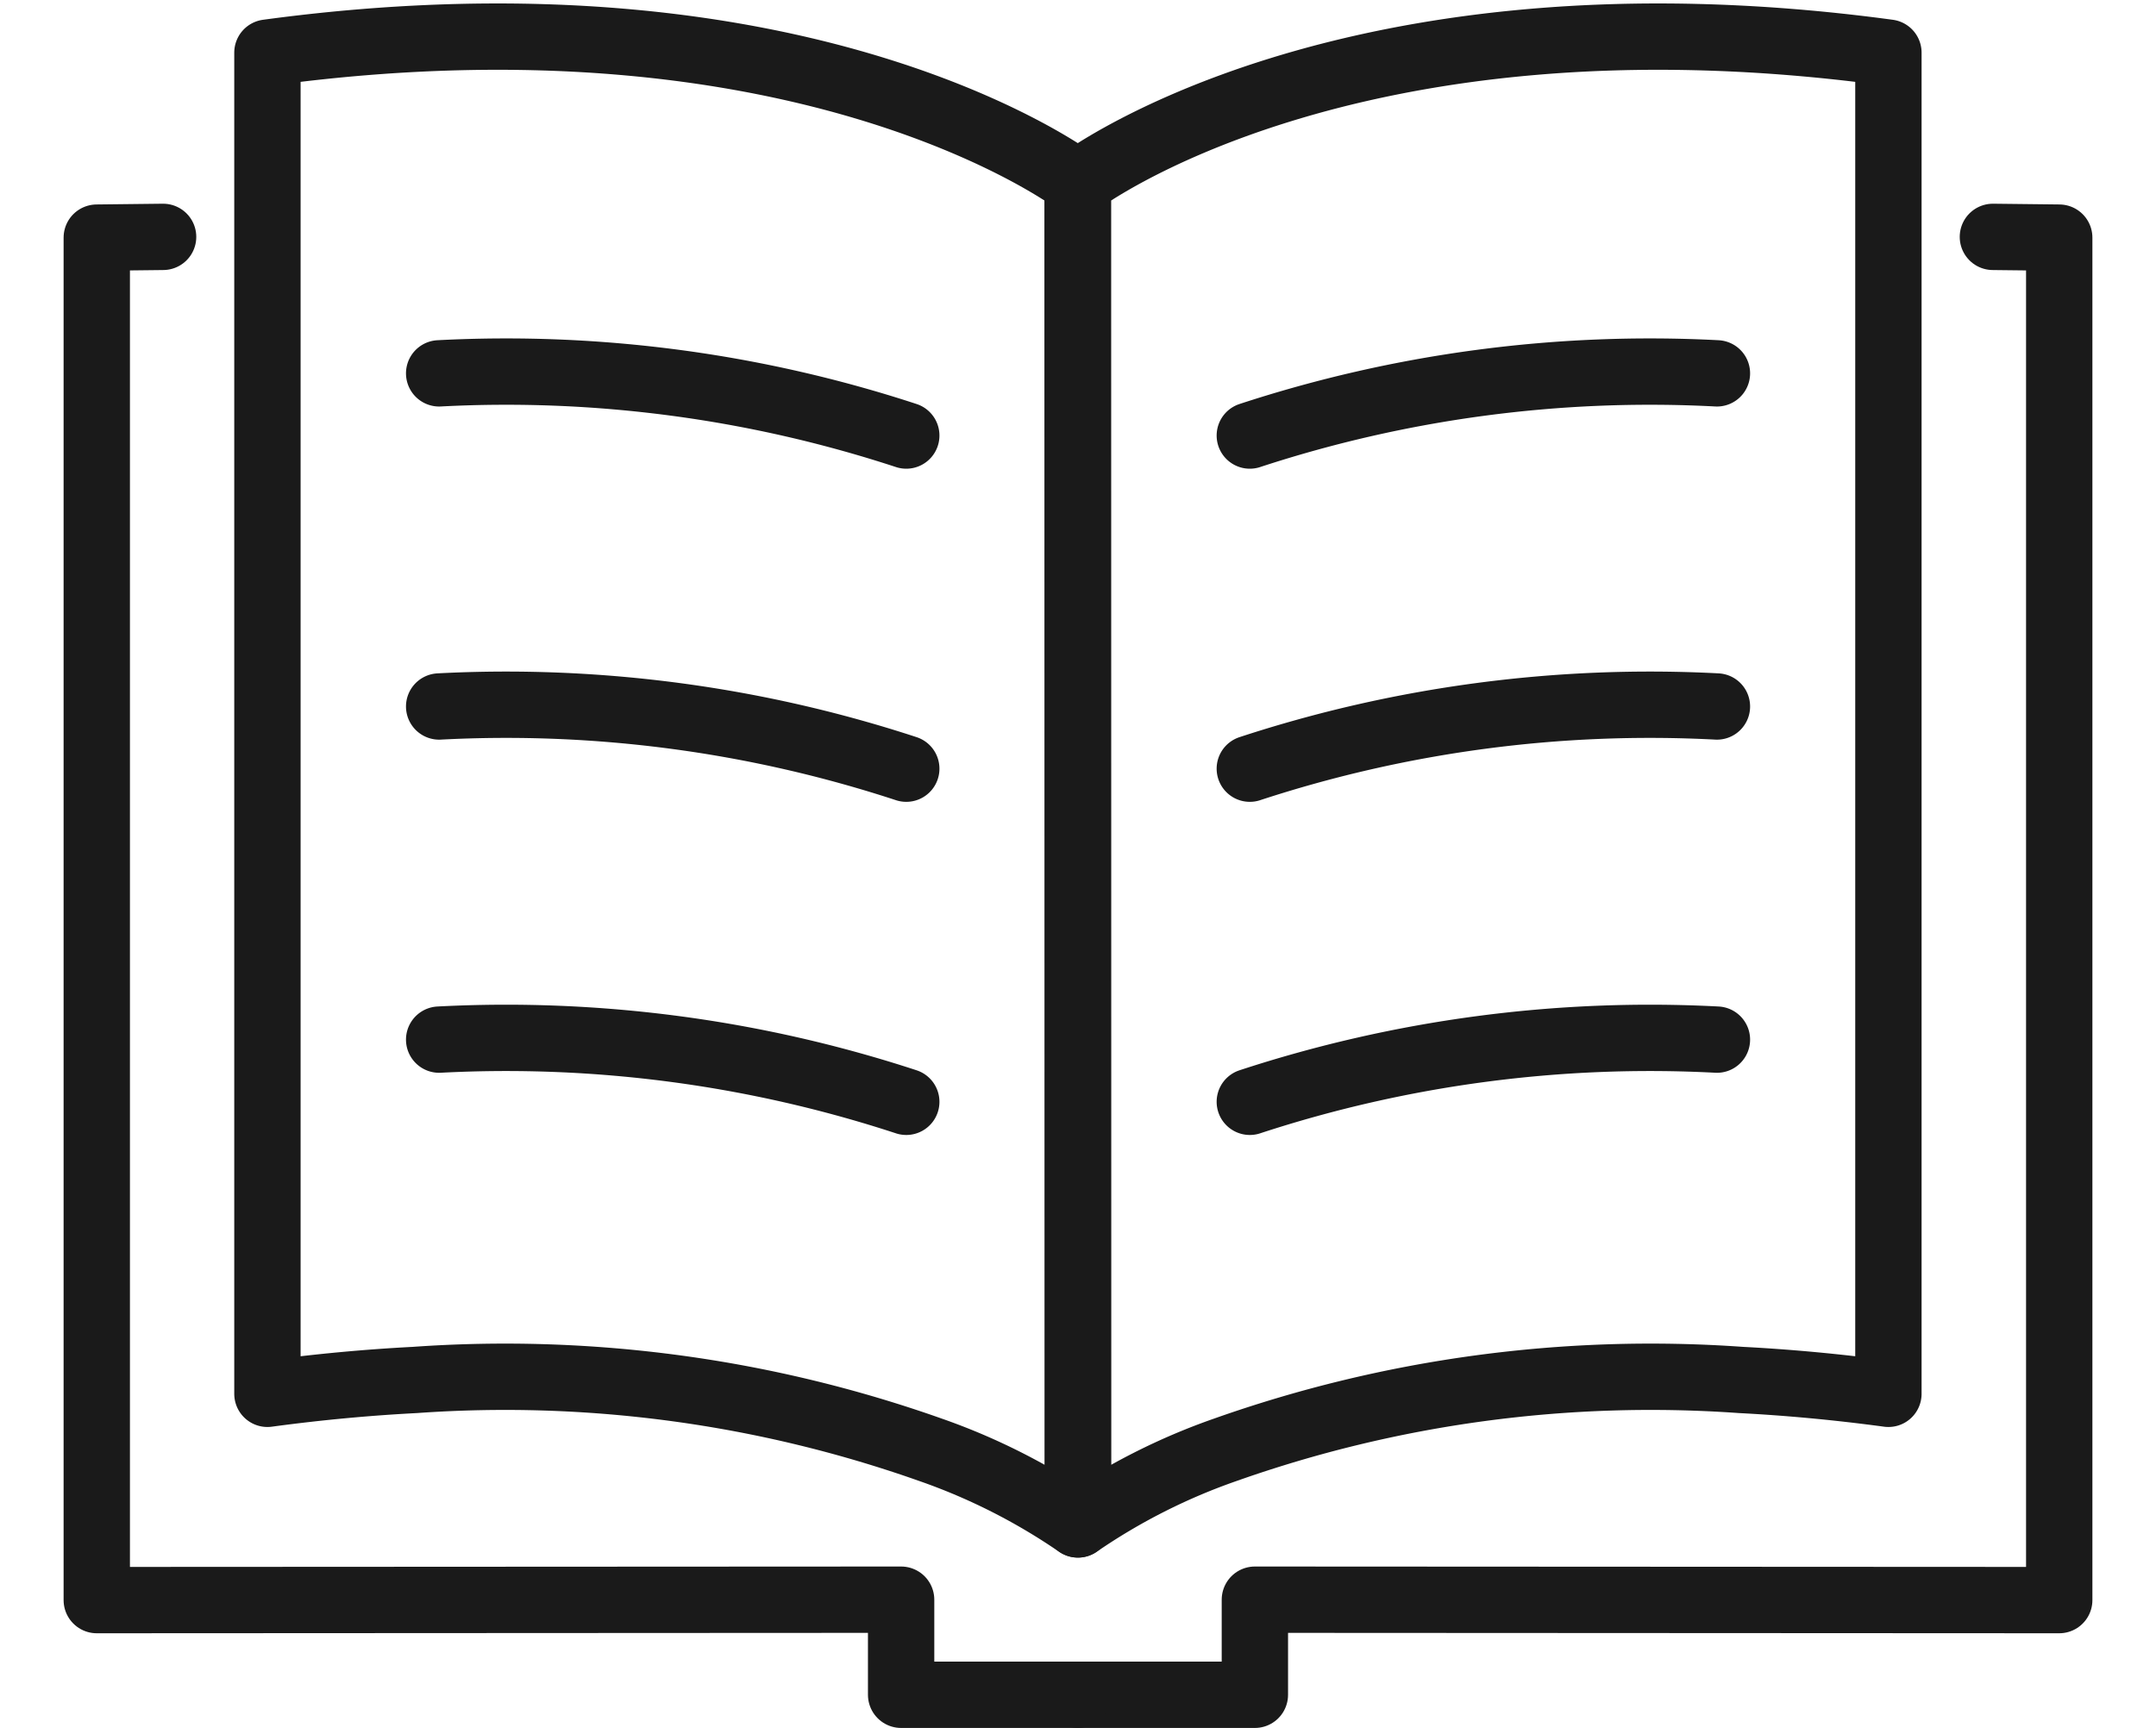 <svg xmlns="http://www.w3.org/2000/svg" width="26" height="20.841" viewBox="0 0 26 20.841">
  <g id="グループ_2736" data-name="グループ 2736" transform="translate(22181 23724.441)">
    <rect id="長方形_1877" data-name="長方形 1877" width="26" height="20" transform="translate(-22181 -23724)" fill="none"/>
    <g id="グループ_2737" data-name="グループ 2737" transform="translate(-125.843 62.986)">
      <path id="パス_1033" data-name="パス 1033" d="M75.761,3.78s3.212-2.46,9.773-1.572V18.384c-.622-.084-1.215-.138-1.777-.167a15.379,15.379,0,0,0-6.219.842,7.485,7.485,0,0,0-1.777.9Z" transform="translate(-22117.918 -23789)" fill="none" stroke="#1a1a1a" stroke-linecap="round" stroke-linejoin="round" stroke-width="0.8"/>
      <path id="パス_1034" data-name="パス 1034" d="M94.3,27.271a15.48,15.48,0,0,0-5.633.75" transform="translate(-22128.752 -23810.195)" fill="none" stroke="#1a1a1a" stroke-linecap="round" stroke-linejoin="round" stroke-width="0.8"/>
      <path id="パス_1035" data-name="パス 1035" d="M75.761,34.664h2.133l0-1.147,9.7.005V17.089l-.8-.009" transform="translate(-22117.918 -23801.65)" fill="none" stroke="#1a1a1a" stroke-linecap="round" stroke-linejoin="round" stroke-width="0.8"/>
      <path id="パス_1036" data-name="パス 1036" d="M13.842,34.664H11.71l0-1.147-9.7.005V17.089l.8-.009" transform="translate(-22056 -23801.65)" fill="none" stroke="#1a1a1a" stroke-linecap="round" stroke-linejoin="round" stroke-width="0.8"/>
      <path id="パス_1037" data-name="パス 1037" d="M94.3,52.326a15.48,15.48,0,0,0-5.633.75" transform="translate(-22128.752 -23831.232)" fill="none" stroke="#1a1a1a" stroke-linecap="round" stroke-linejoin="round" stroke-width="0.8"/>
      <path id="パス_1038" data-name="パス 1038" d="M94.3,77.38a15.48,15.48,0,0,0-5.633.75" transform="translate(-22128.752 -23852.268)" fill="none" stroke="#1a1a1a" stroke-linecap="round" stroke-linejoin="round" stroke-width="0.8"/>
      <path id="パス_1039" data-name="パス 1039" d="M24.6,3.78S21.391,1.32,14.83,2.208V18.384c.622-.084,1.215-.138,1.777-.167a15.379,15.379,0,0,1,6.219.842,7.485,7.485,0,0,1,1.777.9Z" transform="translate(-22066.762 -23789)" fill="none" stroke="#1a1a1a" stroke-linecap="round" stroke-linejoin="round" stroke-width="0.8"/>
      <path id="パス_1040" data-name="パス 1040" d="M27.735,27.271a15.48,15.48,0,0,1,5.633.75" transform="translate(-22077.596 -23810.195)" fill="none" stroke="#1a1a1a" stroke-linecap="round" stroke-linejoin="round" stroke-width="0.8"/>
      <path id="パス_1041" data-name="パス 1041" d="M27.735,52.326a15.48,15.48,0,0,1,5.633.75" transform="translate(-22077.596 -23831.232)" fill="none" stroke="#1a1a1a" stroke-linecap="round" stroke-linejoin="round" stroke-width="0.8"/>
      <path id="パス_1042" data-name="パス 1042" d="M27.735,77.38a15.48,15.48,0,0,1,5.633.75" transform="translate(-22077.596 -23852.268)" fill="none" stroke="#1a1a1a" stroke-linecap="round" stroke-linejoin="round" stroke-width="0.8"/>
    </g>
  </g>
</svg>

